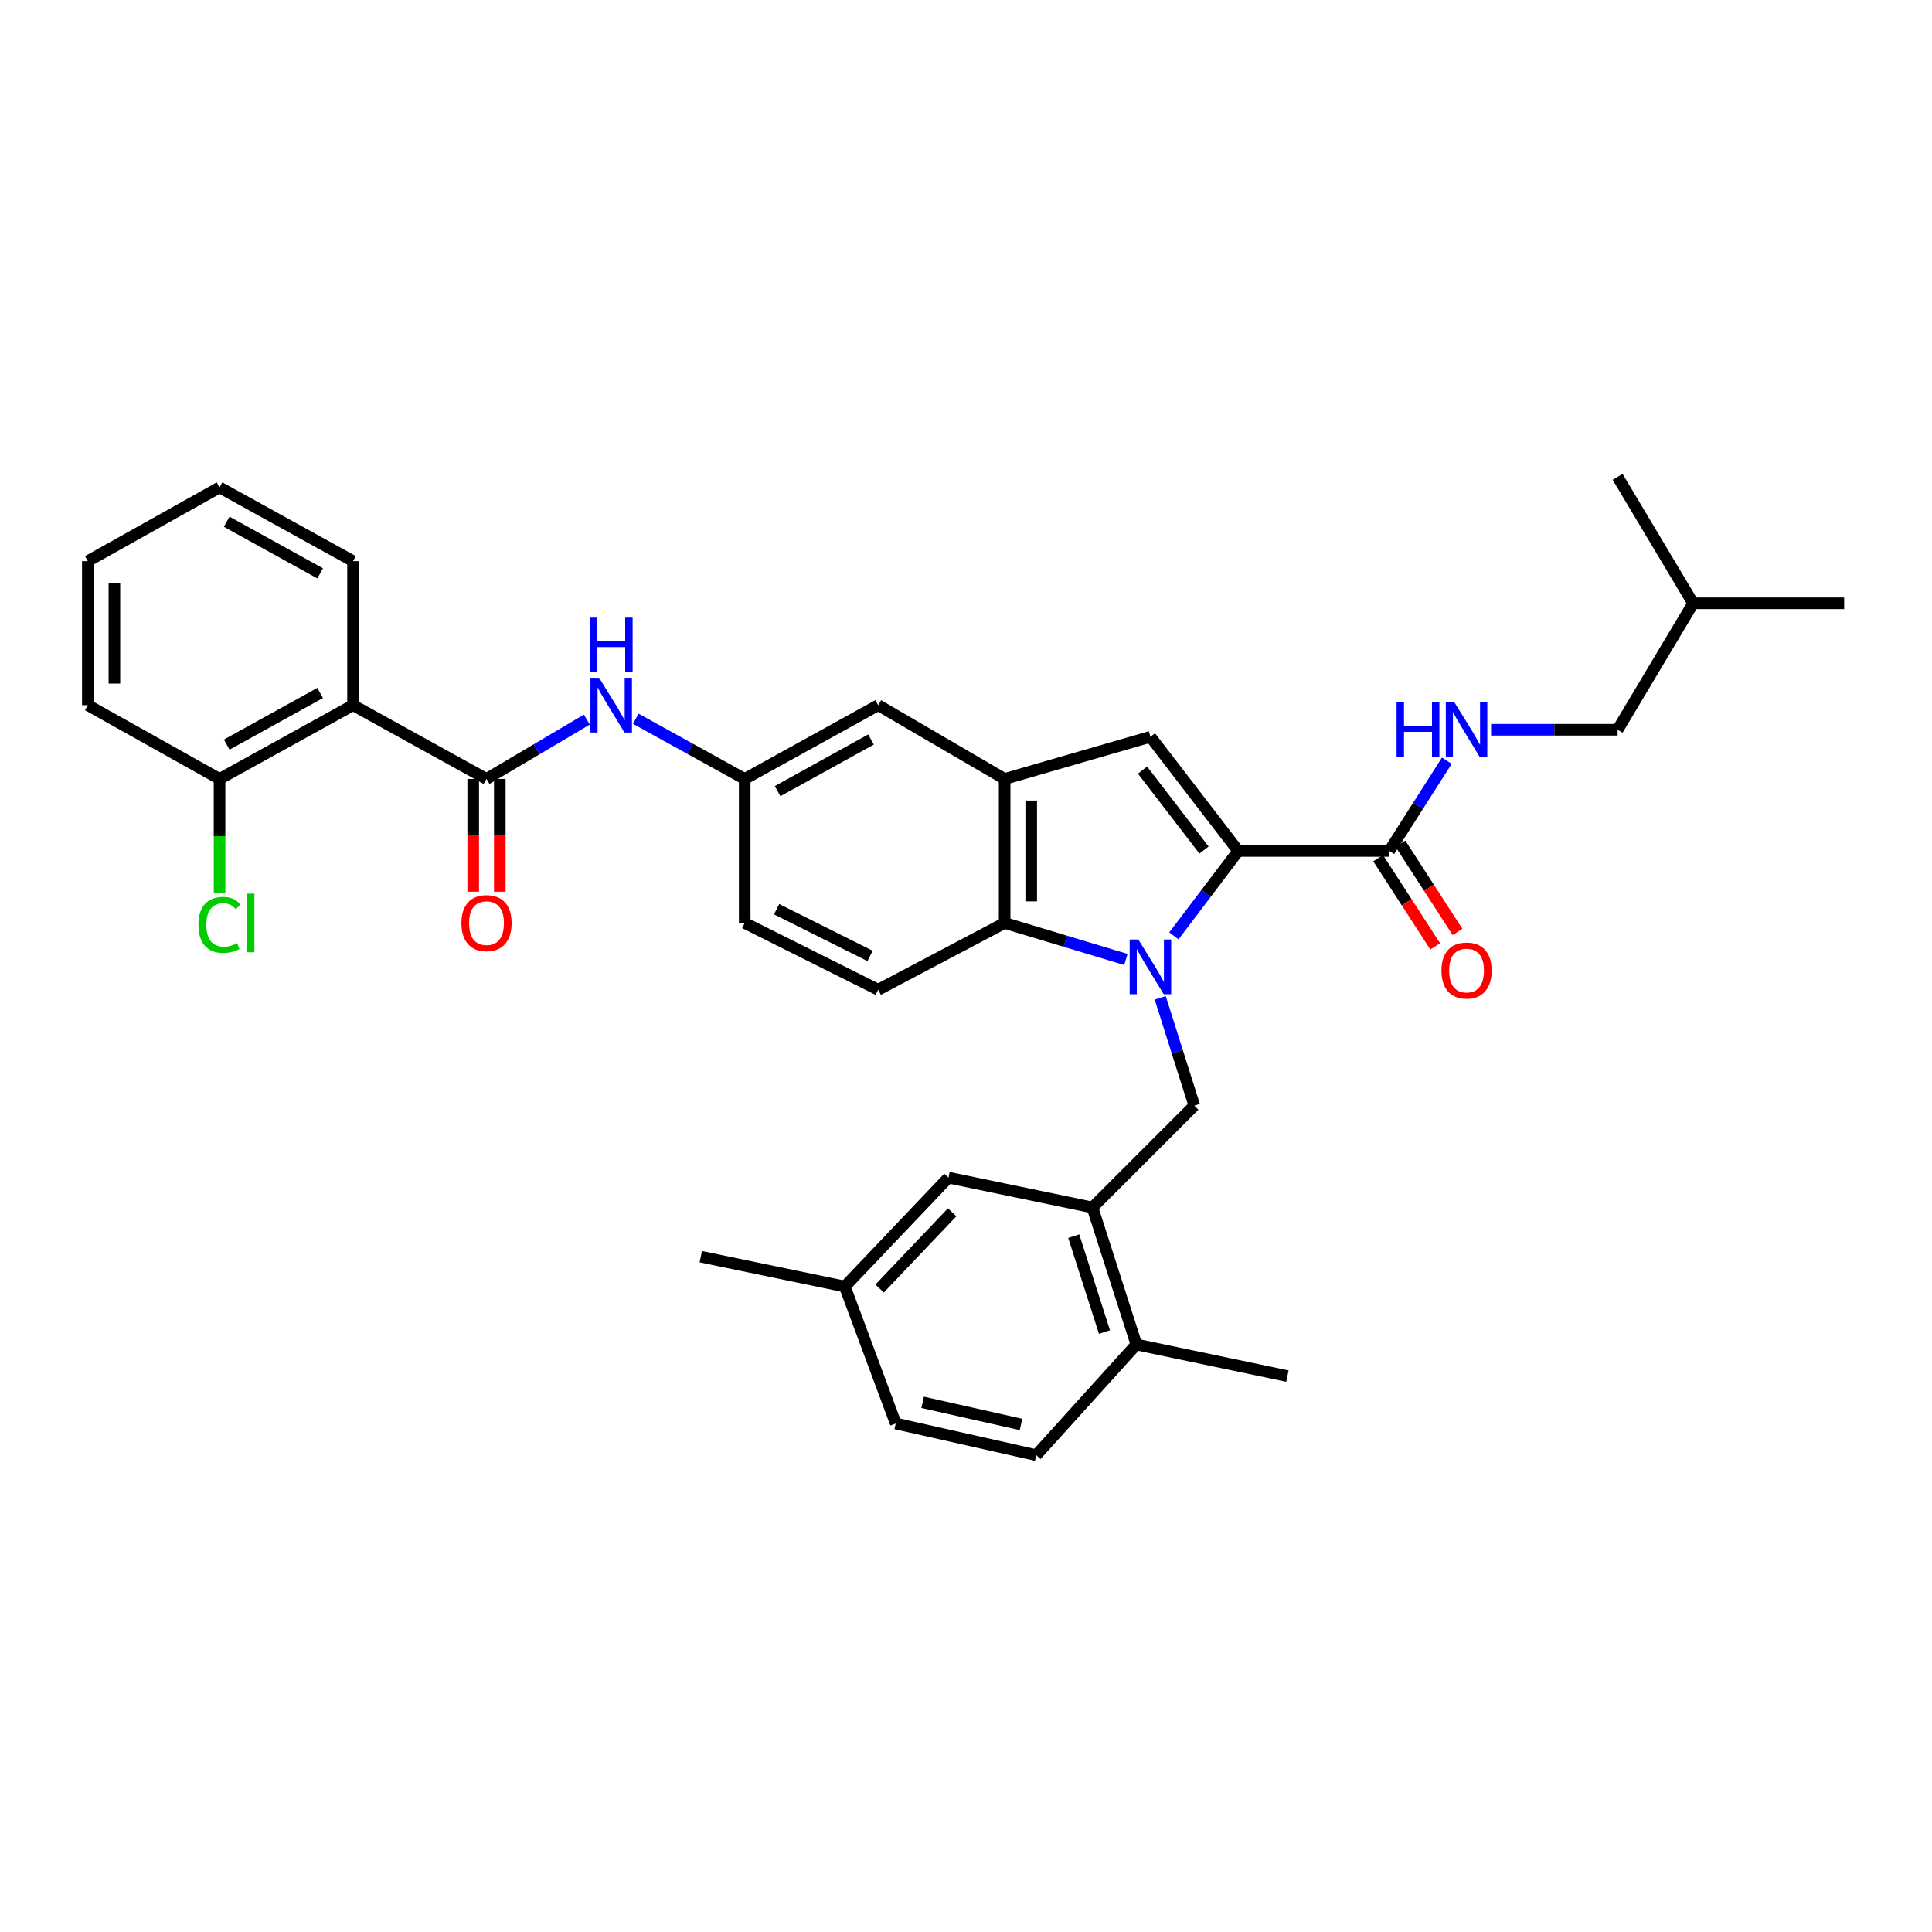 <?xml version='1.0' encoding='iso-8859-1'?>
<svg version='1.1' baseProfile='full'
              xmlns='http://www.w3.org/2000/svg'
                      xmlns:rdkit='http://www.rdkit.org/xml'
                      xmlns:xlink='http://www.w3.org/1999/xlink'
                  xml:space='preserve'
width='1000px' height='1000px' viewBox='0 0 1000 1000'>
<!-- END OF HEADER -->
<rect style='opacity:1.0;fill:#FFFFFF;stroke:none' width='1000' height='1000' x='0' y='0'> </rect>
<path class='bond-0' d='M 607.611,484.409 L 624.26,462.432' style='fill:none;fill-rule:evenodd;stroke:#0000FF;stroke-width:6px;stroke-linecap:butt;stroke-linejoin:miter;stroke-opacity:1' />
<path class='bond-0' d='M 624.26,462.432 L 640.91,440.455' style='fill:none;fill-rule:evenodd;stroke:#000000;stroke-width:6px;stroke-linecap:butt;stroke-linejoin:miter;stroke-opacity:1' />
<path class='bond-1' d='M 582.748,496.624 L 551.375,487.176' style='fill:none;fill-rule:evenodd;stroke:#0000FF;stroke-width:6px;stroke-linecap:butt;stroke-linejoin:miter;stroke-opacity:1' />
<path class='bond-1' d='M 551.375,487.176 L 520.001,477.729' style='fill:none;fill-rule:evenodd;stroke:#000000;stroke-width:6px;stroke-linecap:butt;stroke-linejoin:miter;stroke-opacity:1' />
<path class='bond-2' d='M 600.534,516.494 L 609.357,544.382' style='fill:none;fill-rule:evenodd;stroke:#0000FF;stroke-width:6px;stroke-linecap:butt;stroke-linejoin:miter;stroke-opacity:1' />
<path class='bond-2' d='M 609.357,544.382 L 618.18,572.27' style='fill:none;fill-rule:evenodd;stroke:#000000;stroke-width:6px;stroke-linecap:butt;stroke-linejoin:miter;stroke-opacity:1' />
<path class='bond-3' d='M 640.91,440.455 L 595.458,381.361' style='fill:none;fill-rule:evenodd;stroke:#000000;stroke-width:6px;stroke-linecap:butt;stroke-linejoin:miter;stroke-opacity:1' />
<path class='bond-3' d='M 623.187,439.978 L 591.371,398.613' style='fill:none;fill-rule:evenodd;stroke:#000000;stroke-width:6px;stroke-linecap:butt;stroke-linejoin:miter;stroke-opacity:1' />
<path class='bond-4' d='M 640.91,440.455 L 719.095,440.455' style='fill:none;fill-rule:evenodd;stroke:#000000;stroke-width:6px;stroke-linecap:butt;stroke-linejoin:miter;stroke-opacity:1' />
<path class='bond-5' d='M 595.458,381.361 L 520.001,403.182' style='fill:none;fill-rule:evenodd;stroke:#000000;stroke-width:6px;stroke-linecap:butt;stroke-linejoin:miter;stroke-opacity:1' />
<path class='bond-6' d='M 520.001,477.729 L 520.001,403.182' style='fill:none;fill-rule:evenodd;stroke:#000000;stroke-width:6px;stroke-linecap:butt;stroke-linejoin:miter;stroke-opacity:1' />
<path class='bond-6' d='M 533.758,466.547 L 533.758,414.364' style='fill:none;fill-rule:evenodd;stroke:#000000;stroke-width:6px;stroke-linecap:butt;stroke-linejoin:miter;stroke-opacity:1' />
<path class='bond-7' d='M 520.001,477.729 L 454.549,512.274' style='fill:none;fill-rule:evenodd;stroke:#000000;stroke-width:6px;stroke-linecap:butt;stroke-linejoin:miter;stroke-opacity:1' />
<path class='bond-8' d='M 520.001,403.182 L 454.549,364.998' style='fill:none;fill-rule:evenodd;stroke:#000000;stroke-width:6px;stroke-linecap:butt;stroke-linejoin:miter;stroke-opacity:1' />
<path class='bond-9' d='M 251.817,403.182 L 277.781,387.821' style='fill:none;fill-rule:evenodd;stroke:#000000;stroke-width:6px;stroke-linecap:butt;stroke-linejoin:miter;stroke-opacity:1' />
<path class='bond-9' d='M 277.781,387.821 L 303.745,372.461' style='fill:none;fill-rule:evenodd;stroke:#0000FF;stroke-width:6px;stroke-linecap:butt;stroke-linejoin:miter;stroke-opacity:1' />
<path class='bond-10' d='M 251.817,403.182 L 182.726,364.998' style='fill:none;fill-rule:evenodd;stroke:#000000;stroke-width:6px;stroke-linecap:butt;stroke-linejoin:miter;stroke-opacity:1' />
<path class='bond-11' d='M 244.938,403.182 L 244.938,432.363' style='fill:none;fill-rule:evenodd;stroke:#000000;stroke-width:6px;stroke-linecap:butt;stroke-linejoin:miter;stroke-opacity:1' />
<path class='bond-11' d='M 244.938,432.363 L 244.938,461.545' style='fill:none;fill-rule:evenodd;stroke:#FF0000;stroke-width:6px;stroke-linecap:butt;stroke-linejoin:miter;stroke-opacity:1' />
<path class='bond-11' d='M 258.695,403.182 L 258.695,432.363' style='fill:none;fill-rule:evenodd;stroke:#000000;stroke-width:6px;stroke-linecap:butt;stroke-linejoin:miter;stroke-opacity:1' />
<path class='bond-11' d='M 258.695,432.363 L 258.695,461.545' style='fill:none;fill-rule:evenodd;stroke:#FF0000;stroke-width:6px;stroke-linecap:butt;stroke-linejoin:miter;stroke-opacity:1' />
<path class='bond-12' d='M 618.18,572.27 L 565.453,624.997' style='fill:none;fill-rule:evenodd;stroke:#000000;stroke-width:6px;stroke-linecap:butt;stroke-linejoin:miter;stroke-opacity:1' />
<path class='bond-13' d='M 182.726,364.998 L 113.636,403.182' style='fill:none;fill-rule:evenodd;stroke:#000000;stroke-width:6px;stroke-linecap:butt;stroke-linejoin:miter;stroke-opacity:1' />
<path class='bond-13' d='M 165.708,358.685 L 117.345,385.413' style='fill:none;fill-rule:evenodd;stroke:#000000;stroke-width:6px;stroke-linecap:butt;stroke-linejoin:miter;stroke-opacity:1' />
<path class='bond-14' d='M 182.726,364.998 L 182.726,290.451' style='fill:none;fill-rule:evenodd;stroke:#000000;stroke-width:6px;stroke-linecap:butt;stroke-linejoin:miter;stroke-opacity:1' />
<path class='bond-15' d='M 719.095,440.455 L 733.986,417.099' style='fill:none;fill-rule:evenodd;stroke:#000000;stroke-width:6px;stroke-linecap:butt;stroke-linejoin:miter;stroke-opacity:1' />
<path class='bond-15' d='M 733.986,417.099 L 748.876,393.743' style='fill:none;fill-rule:evenodd;stroke:#0000FF;stroke-width:6px;stroke-linecap:butt;stroke-linejoin:miter;stroke-opacity:1' />
<path class='bond-16' d='M 713.32,444.192 L 728.089,467.019' style='fill:none;fill-rule:evenodd;stroke:#000000;stroke-width:6px;stroke-linecap:butt;stroke-linejoin:miter;stroke-opacity:1' />
<path class='bond-16' d='M 728.089,467.019 L 742.858,489.846' style='fill:none;fill-rule:evenodd;stroke:#FF0000;stroke-width:6px;stroke-linecap:butt;stroke-linejoin:miter;stroke-opacity:1' />
<path class='bond-16' d='M 724.87,436.719 L 739.639,459.546' style='fill:none;fill-rule:evenodd;stroke:#000000;stroke-width:6px;stroke-linecap:butt;stroke-linejoin:miter;stroke-opacity:1' />
<path class='bond-16' d='M 739.639,459.546 L 754.409,482.373' style='fill:none;fill-rule:evenodd;stroke:#FF0000;stroke-width:6px;stroke-linecap:butt;stroke-linejoin:miter;stroke-opacity:1' />
<path class='bond-17' d='M 565.453,624.997 L 588.182,695.907' style='fill:none;fill-rule:evenodd;stroke:#000000;stroke-width:6px;stroke-linecap:butt;stroke-linejoin:miter;stroke-opacity:1' />
<path class='bond-17' d='M 555.762,639.833 L 571.672,689.47' style='fill:none;fill-rule:evenodd;stroke:#000000;stroke-width:6px;stroke-linecap:butt;stroke-linejoin:miter;stroke-opacity:1' />
<path class='bond-18' d='M 565.453,624.997 L 490.913,609.544' style='fill:none;fill-rule:evenodd;stroke:#000000;stroke-width:6px;stroke-linecap:butt;stroke-linejoin:miter;stroke-opacity:1' />
<path class='bond-19' d='M 329.073,372.024 L 357.266,387.603' style='fill:none;fill-rule:evenodd;stroke:#0000FF;stroke-width:6px;stroke-linecap:butt;stroke-linejoin:miter;stroke-opacity:1' />
<path class='bond-19' d='M 357.266,387.603 L 385.458,403.182' style='fill:none;fill-rule:evenodd;stroke:#000000;stroke-width:6px;stroke-linecap:butt;stroke-linejoin:miter;stroke-opacity:1' />
<path class='bond-20' d='M 771.784,377.723 L 804.53,377.723' style='fill:none;fill-rule:evenodd;stroke:#0000FF;stroke-width:6px;stroke-linecap:butt;stroke-linejoin:miter;stroke-opacity:1' />
<path class='bond-20' d='M 804.53,377.723 L 837.275,377.723' style='fill:none;fill-rule:evenodd;stroke:#000000;stroke-width:6px;stroke-linecap:butt;stroke-linejoin:miter;stroke-opacity:1' />
<path class='bond-21' d='M 454.549,512.274 L 385.458,477.729' style='fill:none;fill-rule:evenodd;stroke:#000000;stroke-width:6px;stroke-linecap:butt;stroke-linejoin:miter;stroke-opacity:1' />
<path class='bond-21' d='M 450.337,494.788 L 401.974,470.606' style='fill:none;fill-rule:evenodd;stroke:#000000;stroke-width:6px;stroke-linecap:butt;stroke-linejoin:miter;stroke-opacity:1' />
<path class='bond-22' d='M 454.549,364.998 L 385.458,403.182' style='fill:none;fill-rule:evenodd;stroke:#000000;stroke-width:6px;stroke-linecap:butt;stroke-linejoin:miter;stroke-opacity:1' />
<path class='bond-22' d='M 450.839,382.766 L 402.476,409.495' style='fill:none;fill-rule:evenodd;stroke:#000000;stroke-width:6px;stroke-linecap:butt;stroke-linejoin:miter;stroke-opacity:1' />
<path class='bond-23' d='M 113.636,403.182 L 113.636,432.793' style='fill:none;fill-rule:evenodd;stroke:#000000;stroke-width:6px;stroke-linecap:butt;stroke-linejoin:miter;stroke-opacity:1' />
<path class='bond-23' d='M 113.636,432.793 L 113.636,462.405' style='fill:none;fill-rule:evenodd;stroke:#00CC00;stroke-width:6px;stroke-linecap:butt;stroke-linejoin:miter;stroke-opacity:1' />
<path class='bond-24' d='M 113.636,403.182 L 45.455,364.998' style='fill:none;fill-rule:evenodd;stroke:#000000;stroke-width:6px;stroke-linecap:butt;stroke-linejoin:miter;stroke-opacity:1' />
<path class='bond-25' d='M 385.458,403.182 L 385.458,477.729' style='fill:none;fill-rule:evenodd;stroke:#000000;stroke-width:6px;stroke-linecap:butt;stroke-linejoin:miter;stroke-opacity:1' />
<path class='bond-26' d='M 588.182,695.907 L 536.364,753.182' style='fill:none;fill-rule:evenodd;stroke:#000000;stroke-width:6px;stroke-linecap:butt;stroke-linejoin:miter;stroke-opacity:1' />
<path class='bond-27' d='M 588.182,695.907 L 666.368,712.27' style='fill:none;fill-rule:evenodd;stroke:#000000;stroke-width:6px;stroke-linecap:butt;stroke-linejoin:miter;stroke-opacity:1' />
<path class='bond-28' d='M 490.913,609.544 L 437.276,665.909' style='fill:none;fill-rule:evenodd;stroke:#000000;stroke-width:6px;stroke-linecap:butt;stroke-linejoin:miter;stroke-opacity:1' />
<path class='bond-28' d='M 492.833,627.482 L 455.287,666.938' style='fill:none;fill-rule:evenodd;stroke:#000000;stroke-width:6px;stroke-linecap:butt;stroke-linejoin:miter;stroke-opacity:1' />
<path class='bond-29' d='M 536.364,753.182 L 463.636,736.819' style='fill:none;fill-rule:evenodd;stroke:#000000;stroke-width:6px;stroke-linecap:butt;stroke-linejoin:miter;stroke-opacity:1' />
<path class='bond-29' d='M 528.475,737.306 L 477.565,725.852' style='fill:none;fill-rule:evenodd;stroke:#000000;stroke-width:6px;stroke-linecap:butt;stroke-linejoin:miter;stroke-opacity:1' />
<path class='bond-30' d='M 437.276,665.909 L 463.636,736.819' style='fill:none;fill-rule:evenodd;stroke:#000000;stroke-width:6px;stroke-linecap:butt;stroke-linejoin:miter;stroke-opacity:1' />
<path class='bond-31' d='M 437.276,665.909 L 362.728,650.455' style='fill:none;fill-rule:evenodd;stroke:#000000;stroke-width:6px;stroke-linecap:butt;stroke-linejoin:miter;stroke-opacity:1' />
<path class='bond-32' d='M 837.275,377.723 L 876.368,312.271' style='fill:none;fill-rule:evenodd;stroke:#000000;stroke-width:6px;stroke-linecap:butt;stroke-linejoin:miter;stroke-opacity:1' />
<path class='bond-33' d='M 182.726,290.451 L 113.636,252.275' style='fill:none;fill-rule:evenodd;stroke:#000000;stroke-width:6px;stroke-linecap:butt;stroke-linejoin:miter;stroke-opacity:1' />
<path class='bond-33' d='M 165.709,296.766 L 117.346,270.043' style='fill:none;fill-rule:evenodd;stroke:#000000;stroke-width:6px;stroke-linecap:butt;stroke-linejoin:miter;stroke-opacity:1' />
<path class='bond-34' d='M 45.455,364.998 L 45.455,290.451' style='fill:none;fill-rule:evenodd;stroke:#000000;stroke-width:6px;stroke-linecap:butt;stroke-linejoin:miter;stroke-opacity:1' />
<path class='bond-34' d='M 59.212,353.816 L 59.212,301.633' style='fill:none;fill-rule:evenodd;stroke:#000000;stroke-width:6px;stroke-linecap:butt;stroke-linejoin:miter;stroke-opacity:1' />
<path class='bond-35' d='M 876.368,312.271 L 954.545,312.271' style='fill:none;fill-rule:evenodd;stroke:#000000;stroke-width:6px;stroke-linecap:butt;stroke-linejoin:miter;stroke-opacity:1' />
<path class='bond-36' d='M 876.368,312.271 L 837.275,246.818' style='fill:none;fill-rule:evenodd;stroke:#000000;stroke-width:6px;stroke-linecap:butt;stroke-linejoin:miter;stroke-opacity:1' />
<path class='bond-37' d='M 113.636,252.275 L 45.455,290.451' style='fill:none;fill-rule:evenodd;stroke:#000000;stroke-width:6px;stroke-linecap:butt;stroke-linejoin:miter;stroke-opacity:1' />
<path  class='atom-0' d='M 589.198 486.291
L 598.478 501.291
Q 599.398 502.771, 600.878 505.451
Q 602.358 508.131, 602.438 508.291
L 602.438 486.291
L 606.198 486.291
L 606.198 514.611
L 602.318 514.611
L 592.358 498.211
Q 591.198 496.291, 589.958 494.091
Q 588.758 491.891, 588.398 491.211
L 588.398 514.611
L 584.718 514.611
L 584.718 486.291
L 589.198 486.291
' fill='#0000FF'/>
<path  class='atom-10' d='M 310.1 350.838
L 319.38 365.838
Q 320.3 367.318, 321.78 369.998
Q 323.26 372.678, 323.34 372.838
L 323.34 350.838
L 327.1 350.838
L 327.1 379.158
L 323.22 379.158
L 313.26 362.758
Q 312.1 360.838, 310.86 358.638
Q 309.66 356.438, 309.3 355.758
L 309.3 379.158
L 305.62 379.158
L 305.62 350.838
L 310.1 350.838
' fill='#0000FF'/>
<path  class='atom-10' d='M 305.28 319.686
L 309.12 319.686
L 309.12 331.726
L 323.6 331.726
L 323.6 319.686
L 327.44 319.686
L 327.44 348.006
L 323.6 348.006
L 323.6 334.926
L 309.12 334.926
L 309.12 348.006
L 305.28 348.006
L 305.28 319.686
' fill='#0000FF'/>
<path  class='atom-11' d='M 722.87 363.563
L 726.71 363.563
L 726.71 375.603
L 741.19 375.603
L 741.19 363.563
L 745.03 363.563
L 745.03 391.883
L 741.19 391.883
L 741.19 378.803
L 726.71 378.803
L 726.71 391.883
L 722.87 391.883
L 722.87 363.563
' fill='#0000FF'/>
<path  class='atom-11' d='M 752.83 363.563
L 762.11 378.563
Q 763.03 380.043, 764.51 382.723
Q 765.99 385.403, 766.07 385.563
L 766.07 363.563
L 769.83 363.563
L 769.83 391.883
L 765.95 391.883
L 755.99 375.483
Q 754.83 373.563, 753.59 371.363
Q 752.39 369.163, 752.03 368.483
L 752.03 391.883
L 748.35 391.883
L 748.35 363.563
L 752.83 363.563
' fill='#0000FF'/>
<path  class='atom-16' d='M 238.817 477.809
Q 238.817 471.009, 242.177 467.209
Q 245.537 463.409, 251.817 463.409
Q 258.097 463.409, 261.457 467.209
Q 264.817 471.009, 264.817 477.809
Q 264.817 484.689, 261.417 488.609
Q 258.017 492.489, 251.817 492.489
Q 245.577 492.489, 242.177 488.609
Q 238.817 484.729, 238.817 477.809
M 251.817 489.289
Q 256.137 489.289, 258.457 486.409
Q 260.817 483.489, 260.817 477.809
Q 260.817 472.249, 258.457 469.449
Q 256.137 466.609, 251.817 466.609
Q 247.497 466.609, 245.137 469.409
Q 242.817 472.209, 242.817 477.809
Q 242.817 483.529, 245.137 486.409
Q 247.497 489.289, 251.817 489.289
' fill='#FF0000'/>
<path  class='atom-19' d='M 746.09 502.35
Q 746.09 495.55, 749.45 491.75
Q 752.81 487.95, 759.09 487.95
Q 765.37 487.95, 768.73 491.75
Q 772.09 495.55, 772.09 502.35
Q 772.09 509.23, 768.69 513.15
Q 765.29 517.03, 759.09 517.03
Q 752.85 517.03, 749.45 513.15
Q 746.09 509.27, 746.09 502.35
M 759.09 513.83
Q 763.41 513.83, 765.73 510.95
Q 768.09 508.03, 768.09 502.35
Q 768.09 496.79, 765.73 493.99
Q 763.41 491.15, 759.09 491.15
Q 754.77 491.15, 752.41 493.95
Q 750.09 496.75, 750.09 502.35
Q 750.09 508.07, 752.41 510.95
Q 754.77 513.83, 759.09 513.83
' fill='#FF0000'/>
<path  class='atom-24' d='M 102.716 478.709
Q 102.716 471.669, 105.996 467.989
Q 109.316 464.269, 115.596 464.269
Q 121.436 464.269, 124.556 468.389
L 121.916 470.549
Q 119.636 467.549, 115.596 467.549
Q 111.316 467.549, 109.036 470.429
Q 106.796 473.269, 106.796 478.709
Q 106.796 484.309, 109.116 487.189
Q 111.476 490.069, 116.036 490.069
Q 119.156 490.069, 122.796 488.189
L 123.916 491.189
Q 122.436 492.149, 120.196 492.709
Q 117.956 493.269, 115.476 493.269
Q 109.316 493.269, 105.996 489.509
Q 102.716 485.749, 102.716 478.709
' fill='#00CC00'/>
<path  class='atom-24' d='M 127.996 462.549
L 131.676 462.549
L 131.676 492.909
L 127.996 492.909
L 127.996 462.549
' fill='#00CC00'/>
</svg>
